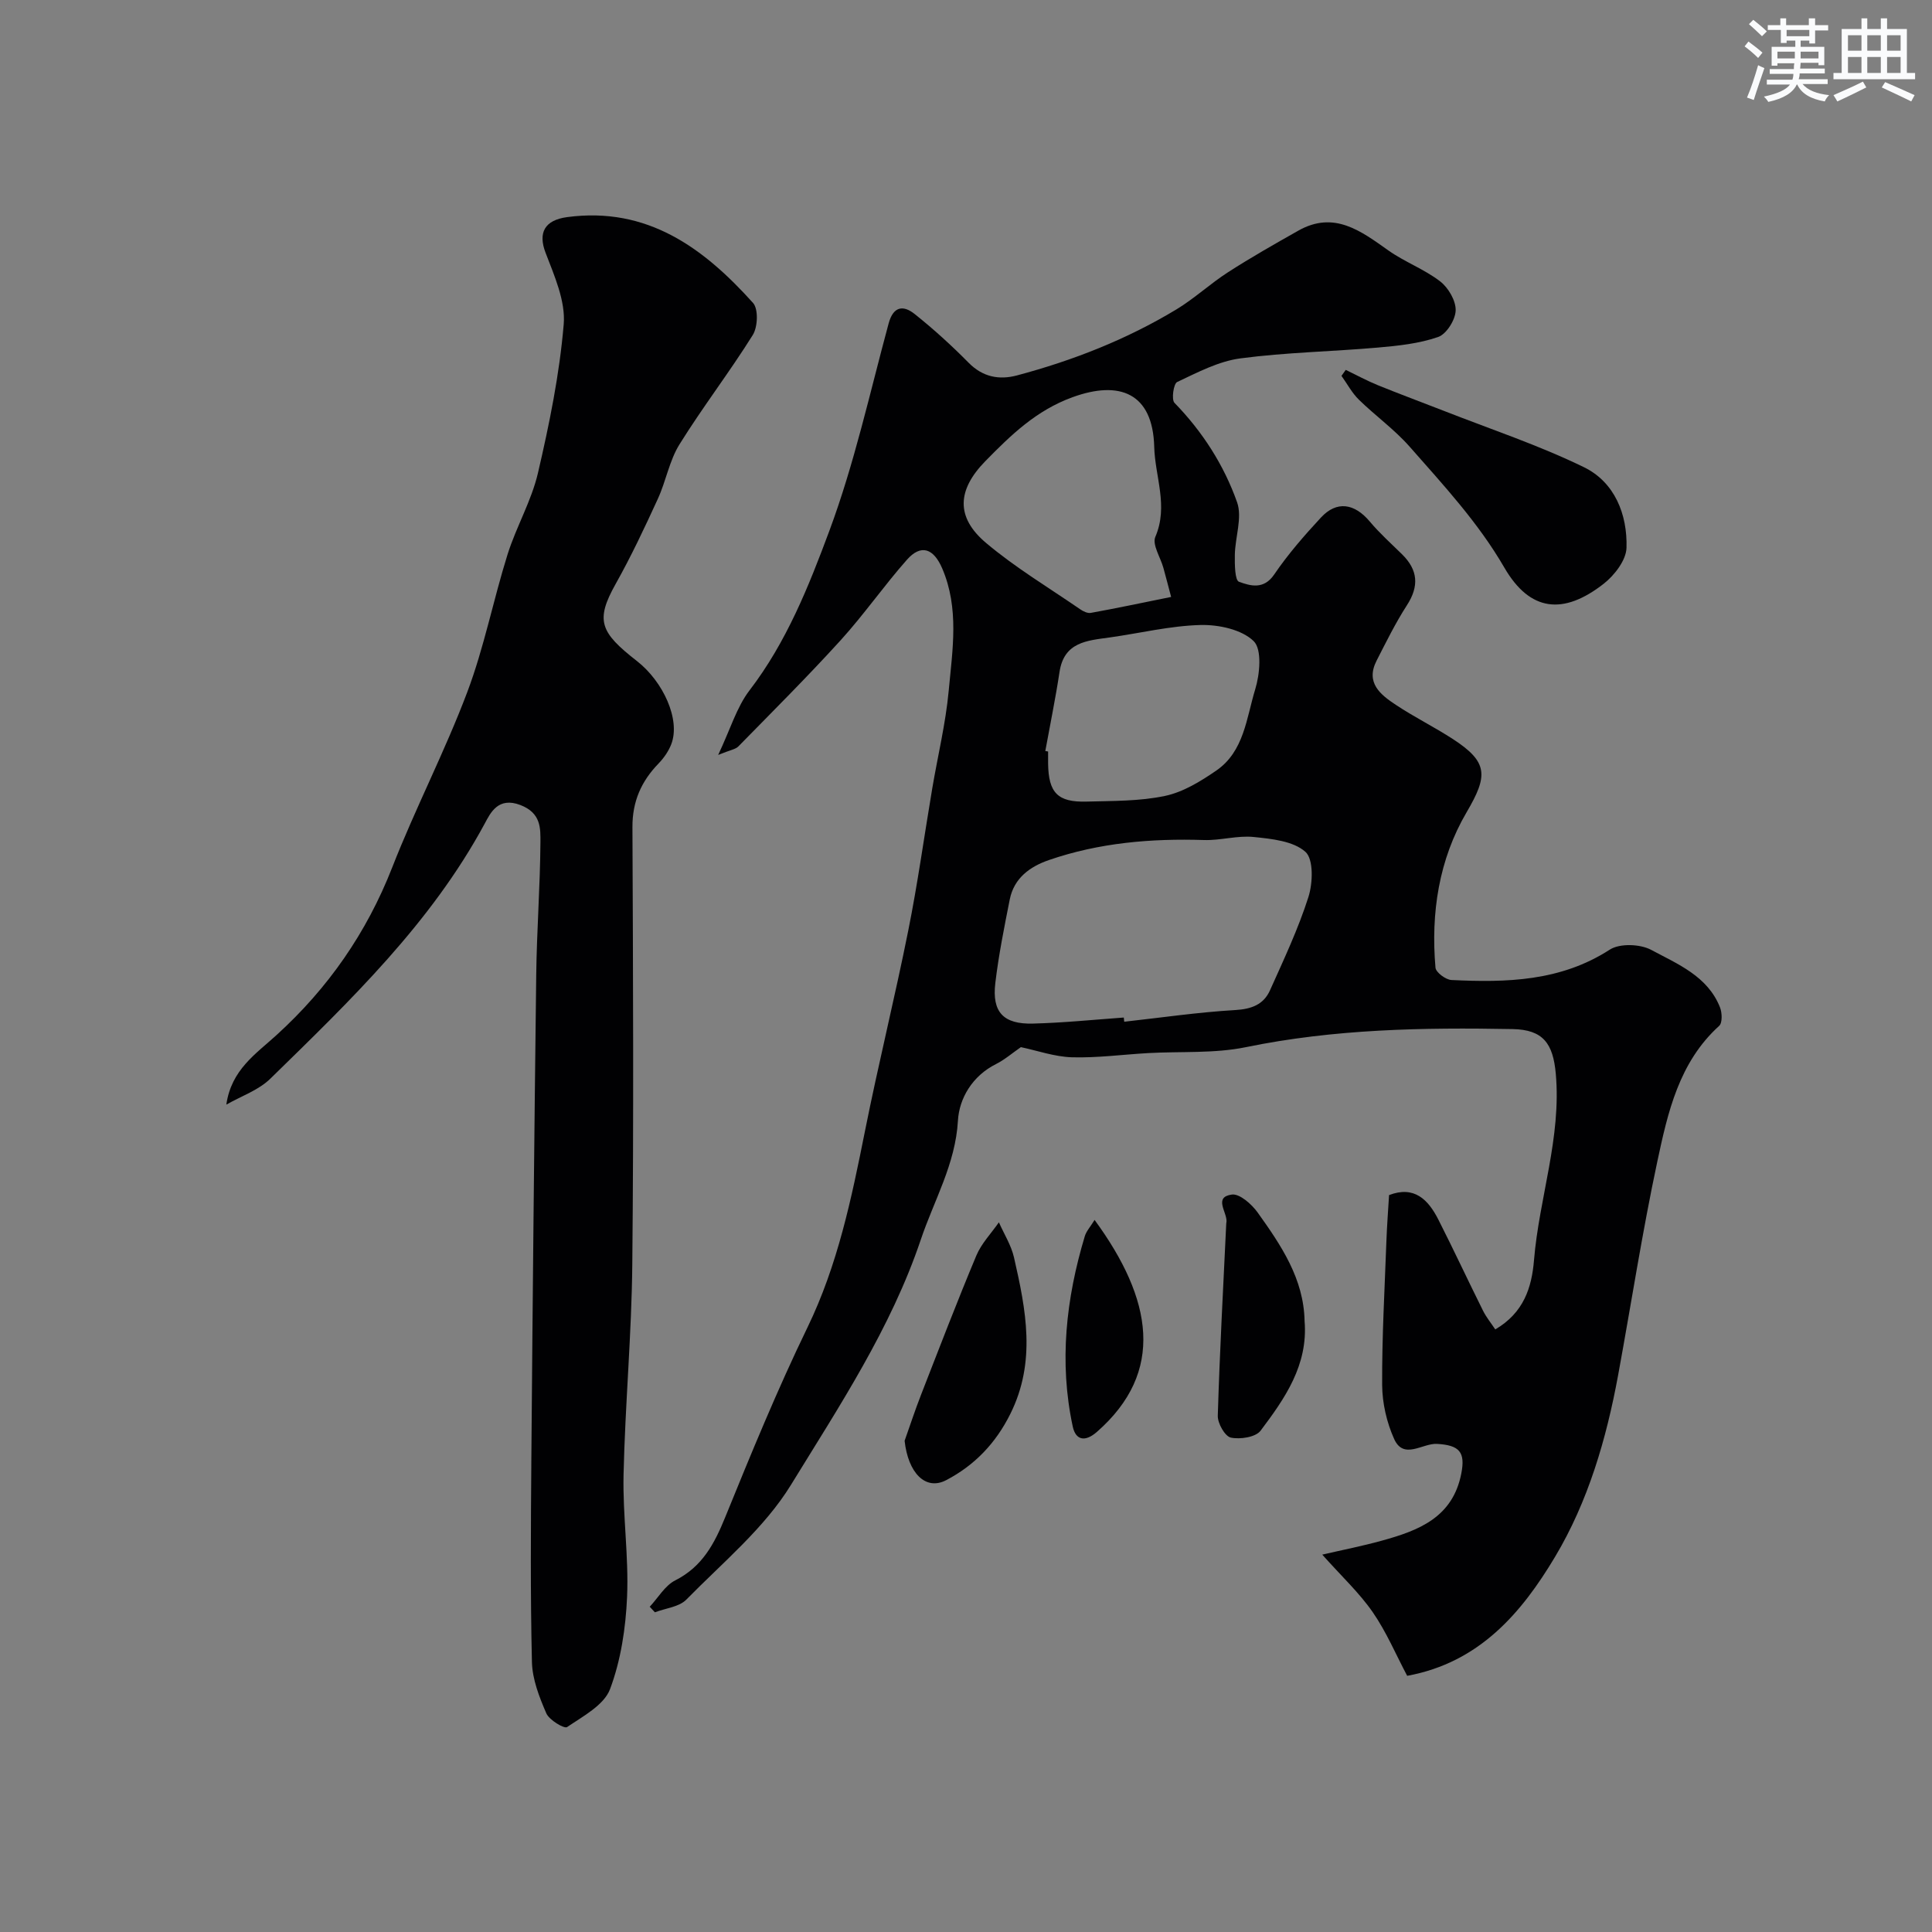 <svg enable-background="new 0 0 400 400" viewBox="0 0 400 400" xmlns="http://www.w3.org/2000/svg"><rect x="0" y="0" width="400" height="400" fill="#808080" stroke="none"/><g fill="#010103"><path d="m211.36 216.8c-1.78 1.23-3.35 2.6-5.16 3.51-4.89 2.45-7.61 7.1-7.87 11.72-.52 9.02-4.96 16.5-7.69 24.63-6.18 18.34-16.87 34.46-26.87 50.75-5.51 8.98-14.14 16.09-21.66 23.76-1.5 1.54-4.31 1.79-6.52 2.64-.36-.38-.72-.77-1.07-1.15 1.74-1.86 3.15-4.38 5.28-5.46 5.6-2.83 8.1-7.56 10.34-13.06 5.38-13.22 10.81-26.46 17.03-39.29 6.28-12.95 9.12-26.7 11.9-40.61 2.77-13.89 6.19-27.66 8.97-41.55 1.96-9.75 3.31-19.62 4.97-29.44 1.14-6.75 2.78-13.45 3.41-20.25.78-8.46 2.22-17.04-1.36-25.35-1.78-4.12-4.38-5.06-7.3-1.75-4.75 5.37-8.87 11.32-13.69 16.63-6.85 7.54-14.07 14.73-21.2 22.01-.6.61-1.69.74-4.18 1.76 2.54-5.36 3.83-9.9 6.5-13.38 7.65-9.98 12.25-21.54 16.51-32.99 5.18-13.93 8.39-28.6 12.29-42.99.98-3.6 3.07-3.76 5.35-1.95 3.93 3.13 7.68 6.54 11.21 10.12 2.93 2.97 6.33 3.59 9.99 2.62 11.6-3.09 22.72-7.45 33.02-13.67 3.75-2.27 7.02-5.34 10.71-7.71 4.72-3.04 9.62-5.82 14.52-8.59 7.42-4.19 12.95.05 18.67 4.1 3.38 2.39 7.43 3.87 10.7 6.39 1.7 1.31 3.28 4 3.22 6.02-.05 1.94-1.9 4.9-3.63 5.5-3.94 1.37-8.26 1.82-12.47 2.19-9.49.83-19.05.99-28.48 2.24-4.52.6-8.87 2.91-13.08 4.89-.75.35-1.22 3.62-.56 4.31 5.8 5.96 10.23 12.87 12.96 20.57 1.13 3.18-.4 7.25-.46 10.92-.03 1.94 0 5.25.86 5.56 2.32.84 5.11 1.7 7.29-1.51 2.85-4.19 6.22-8.06 9.68-11.79 3.27-3.53 6.94-2.95 10.12.84 2.03 2.42 4.4 4.54 6.66 6.76 3.33 3.27 3.57 6.62 1 10.59-2.35 3.64-4.28 7.57-6.26 11.44-2.35 4.6.82 7.06 4.01 9.17 3.8 2.52 7.92 4.56 11.75 7.04 7.4 4.8 7.31 7.62 2.88 15.17-5.75 9.8-7.43 20.86-6.45 32.18.08.98 2.12 2.5 3.3 2.56 11.4.55 22.6.3 32.79-6.29 2.06-1.33 6.29-1.17 8.57.05 5.47 2.94 11.69 5.43 14.25 11.91.44 1.12.51 3.2-.17 3.82-8.33 7.55-10.64 17.91-12.81 28.09-3.13 14.66-5.41 29.51-8.12 44.26-2.43 13.19-6.21 26.14-13.05 37.58-6.89 11.53-15.63 21.9-30.62 24.64-2.3-4.33-4.28-9.05-7.12-13.16-2.78-4.02-6.45-7.43-10.46-11.93 4.18-.97 8.32-1.78 12.36-2.9 7.58-2.09 14.66-4.78 16.43-13.91.85-4.39-.34-5.85-5.03-6.12-3.01-.17-6.9 3.38-8.88-1.02-1.54-3.42-2.46-7.43-2.48-11.18-.05-9.93.52-19.86.88-29.79.12-3.21.36-6.41.55-9.52 5.22-2.01 8.11.94 10.21 5.08 3.17 6.24 6.12 12.59 9.24 18.85.68 1.37 1.68 2.58 2.54 3.88 5.87-3.44 7.55-8.62 8.02-14.35 1.07-12.9 5.69-25.36 4.51-38.57-.56-6.29-2.63-9.14-8.93-9.26-18.5-.35-36.93-.02-55.21 3.74-6.56 1.35-13.5.85-20.26 1.23-5.27.3-10.54 1.02-15.8.87-3.61-.12-7.16-1.39-10.55-2.1zm21.31-6.13c.03.29.06.58.09.87 7.66-.85 15.31-1.97 22.99-2.42 3.38-.2 5.87-1.14 7.19-4.09 2.85-6.35 5.84-12.69 7.95-19.3.93-2.9 1.09-7.85-.62-9.37-2.52-2.24-6.98-2.69-10.7-3.07-3.37-.35-6.87.74-10.29.63-10.94-.35-21.71.56-32.1 4.14-3.93 1.35-7.24 3.73-8.12 8.16-1.14 5.74-2.3 11.5-2.99 17.31-.72 6.03 1.68 8.57 7.84 8.39 6.26-.16 12.51-.8 18.76-1.25zm9.8-87.08c-.61-2.31-1.09-4.16-1.6-6.01-.6-2.18-2.36-4.83-1.67-6.43 2.75-6.39-.07-12.45-.23-18.63-.29-11.2-7.21-13.82-16.92-10.28-7.51 2.73-12.75 7.83-18.04 13.23-5.81 5.93-6.2 11.58.12 16.92 6.05 5.11 12.94 9.23 19.49 13.74.63.44 1.55.89 2.23.76 5.24-.95 10.46-2.05 16.62-3.3zm-26.05 31.9c.19.03.39.07.58.1 0 .83-.01 1.66 0 2.5.08 6.03 1.97 8.04 7.95 7.87 5.43-.15 10.97-.06 16.23-1.17 3.77-.79 7.4-3.02 10.65-5.26 5.75-3.96 6.23-10.88 8.05-16.82.96-3.14 1.43-8.26-.32-9.97-2.47-2.41-7.24-3.43-10.99-3.34-6.29.16-12.55 1.7-18.83 2.58-4.69.65-9.45.93-10.38 7.16-.83 5.48-1.95 10.9-2.94 16.35z"/><path d="m46.86 228.7c1.03-7.23 6.12-10.5 10.37-14.38 10.7-9.73 18.67-21.18 23.97-34.72 4.79-12.25 10.9-24 15.54-36.3 3.48-9.23 5.38-19.05 8.34-28.5 1.8-5.73 4.95-11.08 6.3-16.88 2.36-10.14 4.46-20.43 5.33-30.78.4-4.82-1.94-10.05-3.76-14.82-1.58-4.13-.21-6.74 4.47-7.37 16.62-2.22 28.27 6.4 38.49 17.77 1.13 1.26.98 4.98-.05 6.63-4.81 7.7-10.38 14.93-15.18 22.65-2.1 3.38-2.79 7.6-4.48 11.28-2.73 5.95-5.52 11.89-8.72 17.59-4.29 7.64-3.22 10.05 4.41 16.01 5.39 4.21 9.05 12.1 7.09 17.2-.56 1.46-1.54 2.86-2.63 3.99-3.59 3.7-5.44 7.88-5.41 13.2.13 30.15.27 60.31-.03 90.46-.14 14.53-1.48 29.05-1.81 43.59-.19 8.42 1.09 16.88.73 25.28-.28 6.45-1.28 13.13-3.53 19.12-1.25 3.31-5.59 5.61-8.89 7.85-.59.4-3.69-1.45-4.3-2.84-1.46-3.37-2.9-7.06-2.98-10.65-.33-13.99-.23-27.98-.12-41.98.27-33.42.6-66.84 1.01-100.26.11-9.12.8-18.22.87-27.34.02-3.01.15-6.16-4.13-7.82-4.64-1.79-6.23 1.66-7.39 3.81-11.16 20.68-27.85 36.66-44.35 52.79-2.45 2.43-6.07 3.65-9.16 5.42z"/><path d="m278.62 76.58c2.22 1.07 4.39 2.25 6.67 3.18 4.46 1.82 8.99 3.48 13.48 5.24 9.76 3.83 19.77 7.15 29.17 11.73 6.36 3.1 9.02 9.77 8.81 16.7-.08 2.56-2.49 5.68-4.71 7.42-8.37 6.55-15.29 5.79-20.58-3.33-5.42-9.35-12.61-17.08-19.61-25.04-3.13-3.56-7.09-6.39-10.5-9.72-1.44-1.41-2.42-3.28-3.61-4.94.29-.41.58-.83.88-1.24z"/><path d="m187.29 298.3c1.13-3.18 2.17-6.38 3.4-9.52 3.76-9.64 7.46-19.31 11.46-28.85 1.05-2.5 3.08-4.58 4.66-6.86 1.07 2.42 2.55 4.74 3.13 7.28 2.47 10.81 4.62 21.56-.75 32.36-3.05 6.14-7.45 10.69-13.29 13.74-4.31 2.25-7.89-1.54-8.61-8.15z"/><path d="m270.1 273.5c.75 9.14-4.1 16.05-9.11 22.71-1.02 1.35-4.24 1.84-6.16 1.43-1.21-.26-2.75-2.96-2.7-4.53.4-13.26 1.12-26.51 1.75-39.76.01-.17.05-.33.06-.5.04-1.99-2.68-5.01 1.1-5.53 1.62-.22 4.12 2 5.36 3.74 4.83 6.76 9.53 13.68 9.7 22.44z"/><path d="m226.62 252.57c12.03 16.43 14.65 31.47.48 43.89-2.43 2.13-4.38 1.75-5-1.11-2.86-13.34-1.39-26.48 2.5-39.42.32-1.05 1.15-1.93 2.02-3.36z"/></g><path d="m361.2 9.6.8-1c.9.7 1.9 1.4 2.9 2.3l-.9 1.1c-1-1-2-1.8-2.8-2.4zm.5 10.6c.9-2.1 1.6-4.3 2.3-6.7.4.2.8.4 1.3.6-.7 2.1-1.5 4.3-2.2 6.6zm.4-15.2.9-.9c1 .8 2 1.6 2.8 2.4l-1 1c-.9-.9-1.8-1.7-2.7-2.5zm12.5-1.2h1.2v1.4h2.7v1.1h-2.7v2.7h-1.2v-.6h-1.8v1.3h4.9v3.8h-1.2v-.5h-3.7c0 .4-.1.9-.1 1.2h5.1v1h-5.2c0 .5-.1.9-.2 1.2h6v1h-5.2c1.1 1.3 2.9 2 5.5 2.3-.4.4-.7.8-.9 1.3-2.9-.5-4.8-1.6-5.7-3.5h-.1c-.8 1.7-2.7 2.9-5.9 3.6-.2-.4-.6-.8-.9-1.1 2.8-.6 4.6-1.4 5.4-2.5h-4.8v-1h5.3c.1-.3.2-.7.2-1.2h-4.9v-1h5c0-.4 0-.8.1-1.2h-3.5v.5h-1.2v-3.9h4.9v-1.3h-1.8v.5h-1.2v-2.7h-2.7v-1h2.6v-1.4h1.2v1.4h4.7v-1.4zm-6.6 8.3h3.6c0-.4 0-.9 0-1.4h-3.6zm1.9-4.6h4.7v-1.3h-4.7zm6.6 3.2h-3.7v1.4h3.7z" fill="#fafbfc"/><path d="m385.3 3.8h1.3v2.2h2.8v-2.2h1.3v2.2h4.1v9.1h1.7v1.3h-16.9v-1.3h1.7v-9.1h4.1v-2.2zm.4 13.1.7 1.2c-1.8.9-3.8 1.9-6 2.9-.2-.4-.5-.8-.8-1.3 2.3-1 4.3-1.9 6.1-2.8zm-3.1-6.4h2.8v-3.2h-2.8zm0 4.6h2.8v-3.3h-2.8zm4-4.6h2.8v-3.2h-2.8zm0 4.6h2.8v-3.3h-2.8zm3.7 1.9c2.1.9 4.1 1.8 6.1 2.7l-.7 1.3c-2.2-1.1-4.2-2-6.1-2.9zm3.2-9.7h-2.8v3.2h2.8zm-2.8 7.8h2.8v-3.3h-2.8z" fill="#fafbfc"/></svg>